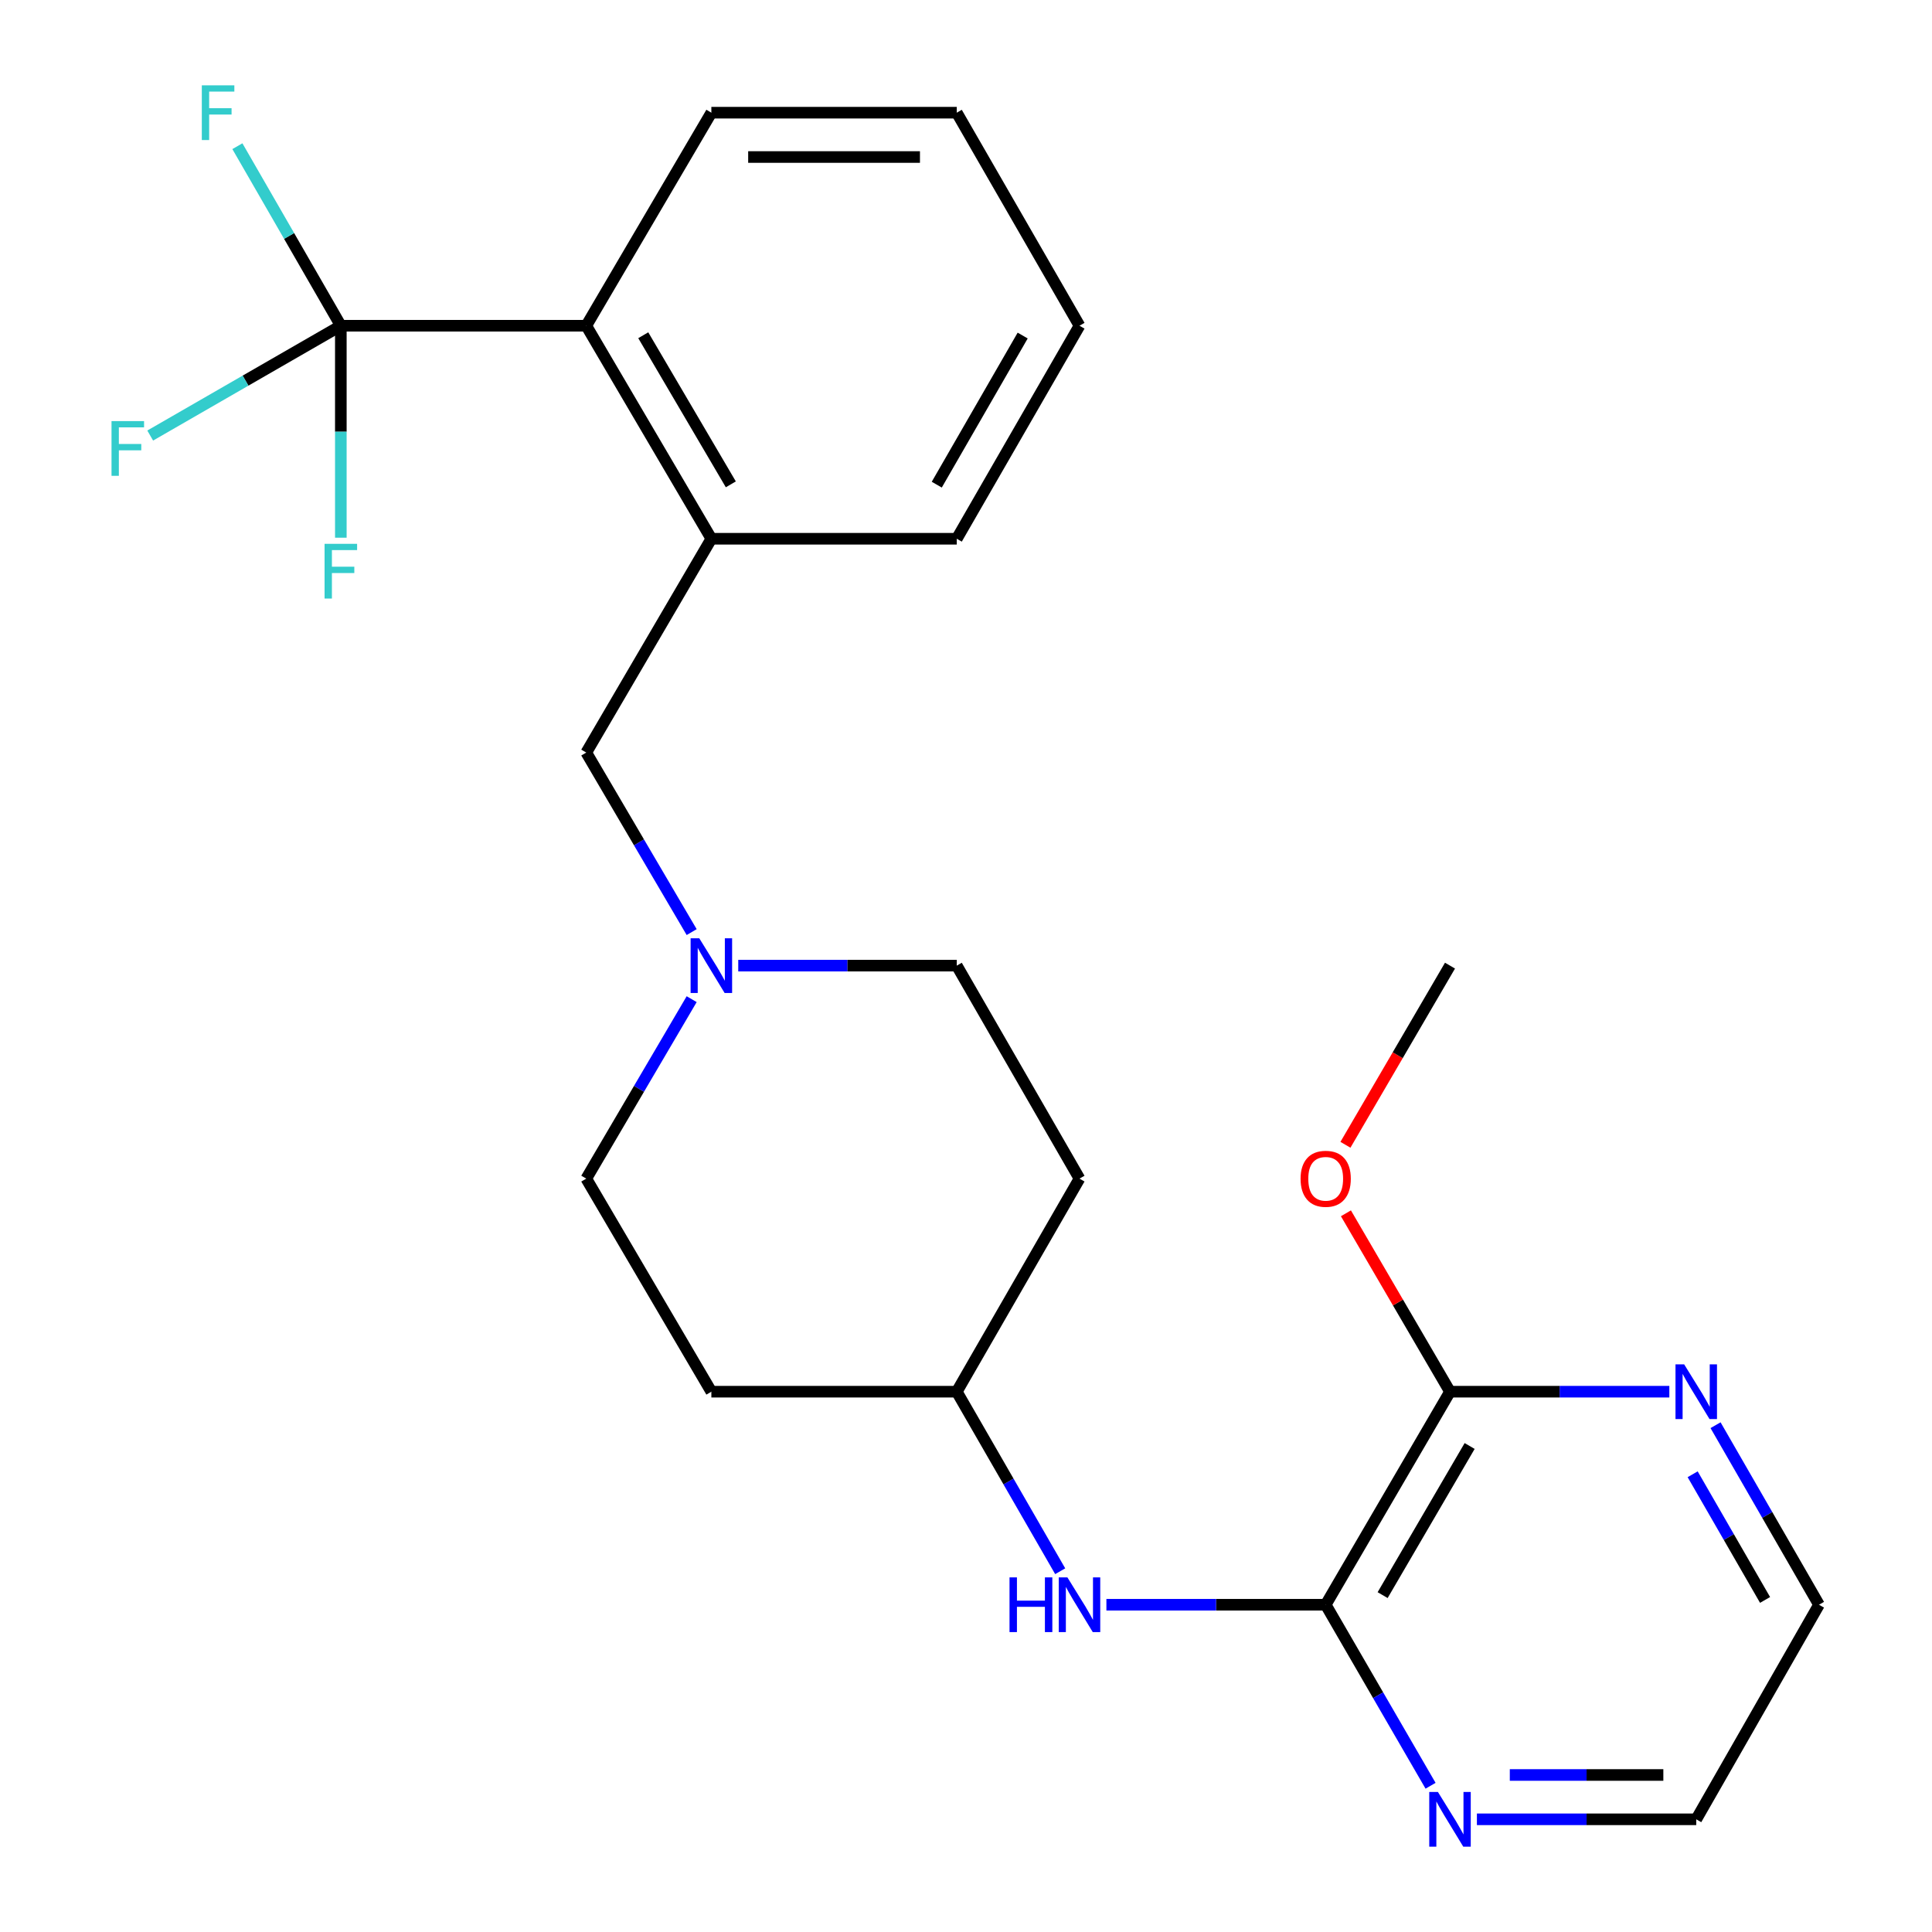 <?xml version='1.0' encoding='iso-8859-1'?>
<svg version='1.1' baseProfile='full'
              xmlns='http://www.w3.org/2000/svg'
                      xmlns:rdkit='http://www.rdkit.org/xml'
                      xmlns:xlink='http://www.w3.org/1999/xlink'
                  xml:space='preserve'
width='1000px' height='1000px' viewBox='0 0 1000 1000'>
<!-- END OF HEADER -->
<rect style='opacity:1.0;fill:#FFFFFF;stroke:none' width='1000' height='1000' x='0' y='0'> </rect>
<path class='bond-1' d='M 176.416,168.599 L 303.451,168.599' style='fill:none;fill-rule:evenodd;stroke:#000000;stroke-width:6px;stroke-linecap:butt;stroke-linejoin:miter;stroke-opacity:1' />
<path class='bond-9' d='M 176.416,168.599 L 176.416,223.455' style='fill:none;fill-rule:evenodd;stroke:#000000;stroke-width:6px;stroke-linecap:butt;stroke-linejoin:miter;stroke-opacity:1' />
<path class='bond-9' d='M 176.416,223.455 L 176.416,278.311' style='fill:none;fill-rule:evenodd;stroke:#33CCCC;stroke-width:6px;stroke-linecap:butt;stroke-linejoin:miter;stroke-opacity:1' />
<path class='bond-10' d='M 176.416,168.599 L 149.644,122.134' style='fill:none;fill-rule:evenodd;stroke:#000000;stroke-width:6px;stroke-linecap:butt;stroke-linejoin:miter;stroke-opacity:1' />
<path class='bond-10' d='M 149.644,122.134 L 122.871,75.669' style='fill:none;fill-rule:evenodd;stroke:#33CCCC;stroke-width:6px;stroke-linecap:butt;stroke-linejoin:miter;stroke-opacity:1' />
<path class='bond-11' d='M 176.416,168.599 L 127.081,197.019' style='fill:none;fill-rule:evenodd;stroke:#000000;stroke-width:6px;stroke-linecap:butt;stroke-linejoin:miter;stroke-opacity:1' />
<path class='bond-11' d='M 127.081,197.019 L 77.746,225.439' style='fill:none;fill-rule:evenodd;stroke:#33CCCC;stroke-width:6px;stroke-linecap:butt;stroke-linejoin:miter;stroke-opacity:1' />
<path class='bond-0' d='M 686.177,830.611 L 629.425,830.611' style='fill:none;fill-rule:evenodd;stroke:#000000;stroke-width:6px;stroke-linecap:butt;stroke-linejoin:miter;stroke-opacity:1' />
<path class='bond-0' d='M 629.425,830.611 L 572.672,830.611' style='fill:none;fill-rule:evenodd;stroke:#0000FF;stroke-width:6px;stroke-linecap:butt;stroke-linejoin:miter;stroke-opacity:1' />
<path class='bond-2' d='M 686.177,830.611 L 750.517,720.339' style='fill:none;fill-rule:evenodd;stroke:#000000;stroke-width:6px;stroke-linecap:butt;stroke-linejoin:miter;stroke-opacity:1' />
<path class='bond-2' d='M 715.648,825.634 L 760.686,748.444' style='fill:none;fill-rule:evenodd;stroke:#000000;stroke-width:6px;stroke-linecap:butt;stroke-linejoin:miter;stroke-opacity:1' />
<path class='bond-7' d='M 686.177,830.611 L 713.316,877.458' style='fill:none;fill-rule:evenodd;stroke:#000000;stroke-width:6px;stroke-linecap:butt;stroke-linejoin:miter;stroke-opacity:1' />
<path class='bond-7' d='M 713.316,877.458 L 740.455,924.304' style='fill:none;fill-rule:evenodd;stroke:#0000FF;stroke-width:6px;stroke-linecap:butt;stroke-linejoin:miter;stroke-opacity:1' />
<path class='bond-3' d='M 303.451,168.599 L 368.199,278.858' style='fill:none;fill-rule:evenodd;stroke:#000000;stroke-width:6px;stroke-linecap:butt;stroke-linejoin:miter;stroke-opacity:1' />
<path class='bond-3' d='M 332.951,173.518 L 378.274,250.699' style='fill:none;fill-rule:evenodd;stroke:#000000;stroke-width:6px;stroke-linecap:butt;stroke-linejoin:miter;stroke-opacity:1' />
<path class='bond-19' d='M 303.451,168.599 L 368.199,58.327' style='fill:none;fill-rule:evenodd;stroke:#000000;stroke-width:6px;stroke-linecap:butt;stroke-linejoin:miter;stroke-opacity:1' />
<path class='bond-8' d='M 750.517,720.339 L 807.282,720.339' style='fill:none;fill-rule:evenodd;stroke:#000000;stroke-width:6px;stroke-linecap:butt;stroke-linejoin:miter;stroke-opacity:1' />
<path class='bond-8' d='M 807.282,720.339 L 864.047,720.339' style='fill:none;fill-rule:evenodd;stroke:#0000FF;stroke-width:6px;stroke-linecap:butt;stroke-linejoin:miter;stroke-opacity:1' />
<path class='bond-17' d='M 750.517,720.339 L 723.584,674.173' style='fill:none;fill-rule:evenodd;stroke:#000000;stroke-width:6px;stroke-linecap:butt;stroke-linejoin:miter;stroke-opacity:1' />
<path class='bond-17' d='M 723.584,674.173 L 696.65,628.007' style='fill:none;fill-rule:evenodd;stroke:#FF0000;stroke-width:6px;stroke-linecap:butt;stroke-linejoin:miter;stroke-opacity:1' />
<path class='bond-6' d='M 368.199,278.858 L 303.451,389.524' style='fill:none;fill-rule:evenodd;stroke:#000000;stroke-width:6px;stroke-linecap:butt;stroke-linejoin:miter;stroke-opacity:1' />
<path class='bond-18' d='M 368.199,278.858 L 495.222,278.858' style='fill:none;fill-rule:evenodd;stroke:#000000;stroke-width:6px;stroke-linecap:butt;stroke-linejoin:miter;stroke-opacity:1' />
<path class='bond-4' d='M 358.009,482.452 L 330.73,435.988' style='fill:none;fill-rule:evenodd;stroke:#0000FF;stroke-width:6px;stroke-linecap:butt;stroke-linejoin:miter;stroke-opacity:1' />
<path class='bond-4' d='M 330.73,435.988 L 303.451,389.524' style='fill:none;fill-rule:evenodd;stroke:#000000;stroke-width:6px;stroke-linecap:butt;stroke-linejoin:miter;stroke-opacity:1' />
<path class='bond-15' d='M 382.115,499.809 L 438.669,499.809' style='fill:none;fill-rule:evenodd;stroke:#0000FF;stroke-width:6px;stroke-linecap:butt;stroke-linejoin:miter;stroke-opacity:1' />
<path class='bond-15' d='M 438.669,499.809 L 495.222,499.809' style='fill:none;fill-rule:evenodd;stroke:#000000;stroke-width:6px;stroke-linecap:butt;stroke-linejoin:miter;stroke-opacity:1' />
<path class='bond-16' d='M 358.006,517.165 L 330.729,563.61' style='fill:none;fill-rule:evenodd;stroke:#0000FF;stroke-width:6px;stroke-linecap:butt;stroke-linejoin:miter;stroke-opacity:1' />
<path class='bond-16' d='M 330.729,563.61 L 303.451,610.055' style='fill:none;fill-rule:evenodd;stroke:#000000;stroke-width:6px;stroke-linecap:butt;stroke-linejoin:miter;stroke-opacity:1' />
<path class='bond-5' d='M 548.756,813.269 L 521.989,766.804' style='fill:none;fill-rule:evenodd;stroke:#0000FF;stroke-width:6px;stroke-linecap:butt;stroke-linejoin:miter;stroke-opacity:1' />
<path class='bond-5' d='M 521.989,766.804 L 495.222,720.339' style='fill:none;fill-rule:evenodd;stroke:#000000;stroke-width:6px;stroke-linecap:butt;stroke-linejoin:miter;stroke-opacity:1' />
<path class='bond-20' d='M 764.443,941.673 L 821.208,941.673' style='fill:none;fill-rule:evenodd;stroke:#0000FF;stroke-width:6px;stroke-linecap:butt;stroke-linejoin:miter;stroke-opacity:1' />
<path class='bond-20' d='M 821.208,941.673 L 877.973,941.673' style='fill:none;fill-rule:evenodd;stroke:#000000;stroke-width:6px;stroke-linecap:butt;stroke-linejoin:miter;stroke-opacity:1' />
<path class='bond-20' d='M 781.473,918.726 L 821.208,918.726' style='fill:none;fill-rule:evenodd;stroke:#0000FF;stroke-width:6px;stroke-linecap:butt;stroke-linejoin:miter;stroke-opacity:1' />
<path class='bond-20' d='M 821.208,918.726 L 860.944,918.726' style='fill:none;fill-rule:evenodd;stroke:#000000;stroke-width:6px;stroke-linecap:butt;stroke-linejoin:miter;stroke-opacity:1' />
<path class='bond-27' d='M 887.965,737.681 L 914.738,784.146' style='fill:none;fill-rule:evenodd;stroke:#0000FF;stroke-width:6px;stroke-linecap:butt;stroke-linejoin:miter;stroke-opacity:1' />
<path class='bond-27' d='M 914.738,784.146 L 941.51,830.611' style='fill:none;fill-rule:evenodd;stroke:#000000;stroke-width:6px;stroke-linecap:butt;stroke-linejoin:miter;stroke-opacity:1' />
<path class='bond-27' d='M 876.114,763.076 L 894.855,795.602' style='fill:none;fill-rule:evenodd;stroke:#0000FF;stroke-width:6px;stroke-linecap:butt;stroke-linejoin:miter;stroke-opacity:1' />
<path class='bond-27' d='M 894.855,795.602 L 913.596,828.127' style='fill:none;fill-rule:evenodd;stroke:#000000;stroke-width:6px;stroke-linecap:butt;stroke-linejoin:miter;stroke-opacity:1' />
<path class='bond-12' d='M 495.222,720.339 L 368.199,720.339' style='fill:none;fill-rule:evenodd;stroke:#000000;stroke-width:6px;stroke-linecap:butt;stroke-linejoin:miter;stroke-opacity:1' />
<path class='bond-26' d='M 495.222,720.339 L 558.746,610.055' style='fill:none;fill-rule:evenodd;stroke:#000000;stroke-width:6px;stroke-linecap:butt;stroke-linejoin:miter;stroke-opacity:1' />
<path class='bond-13' d='M 368.199,720.339 L 303.451,610.055' style='fill:none;fill-rule:evenodd;stroke:#000000;stroke-width:6px;stroke-linecap:butt;stroke-linejoin:miter;stroke-opacity:1' />
<path class='bond-14' d='M 558.746,610.055 L 495.222,499.809' style='fill:none;fill-rule:evenodd;stroke:#000000;stroke-width:6px;stroke-linecap:butt;stroke-linejoin:miter;stroke-opacity:1' />
<path class='bond-22' d='M 696.397,592.544 L 723.457,546.176' style='fill:none;fill-rule:evenodd;stroke:#FF0000;stroke-width:6px;stroke-linecap:butt;stroke-linejoin:miter;stroke-opacity:1' />
<path class='bond-22' d='M 723.457,546.176 L 750.517,499.809' style='fill:none;fill-rule:evenodd;stroke:#000000;stroke-width:6px;stroke-linecap:butt;stroke-linejoin:miter;stroke-opacity:1' />
<path class='bond-25' d='M 495.222,278.858 L 558.746,168.599' style='fill:none;fill-rule:evenodd;stroke:#000000;stroke-width:6px;stroke-linecap:butt;stroke-linejoin:miter;stroke-opacity:1' />
<path class='bond-25' d='M 484.868,250.863 L 529.335,173.682' style='fill:none;fill-rule:evenodd;stroke:#000000;stroke-width:6px;stroke-linecap:butt;stroke-linejoin:miter;stroke-opacity:1' />
<path class='bond-24' d='M 368.199,58.327 L 495.222,58.327' style='fill:none;fill-rule:evenodd;stroke:#000000;stroke-width:6px;stroke-linecap:butt;stroke-linejoin:miter;stroke-opacity:1' />
<path class='bond-24' d='M 387.253,81.274 L 476.169,81.274' style='fill:none;fill-rule:evenodd;stroke:#000000;stroke-width:6px;stroke-linecap:butt;stroke-linejoin:miter;stroke-opacity:1' />
<path class='bond-21' d='M 877.973,941.673 L 941.51,830.611' style='fill:none;fill-rule:evenodd;stroke:#000000;stroke-width:6px;stroke-linecap:butt;stroke-linejoin:miter;stroke-opacity:1' />
<path class='bond-23' d='M 558.746,168.599 L 495.222,58.327' style='fill:none;fill-rule:evenodd;stroke:#000000;stroke-width:6px;stroke-linecap:butt;stroke-linejoin:miter;stroke-opacity:1' />
<path  class='atom-5' d='M 361.939 485.649
L 371.219 500.649
Q 372.139 502.129, 373.619 504.809
Q 375.099 507.489, 375.179 507.649
L 375.179 485.649
L 378.939 485.649
L 378.939 513.969
L 375.059 513.969
L 365.099 497.569
Q 363.939 495.649, 362.699 493.449
Q 361.499 491.249, 361.139 490.569
L 361.139 513.969
L 357.459 513.969
L 357.459 485.649
L 361.939 485.649
' fill='#0000FF'/>
<path  class='atom-6' d='M 522.526 816.451
L 526.366 816.451
L 526.366 828.491
L 540.846 828.491
L 540.846 816.451
L 544.686 816.451
L 544.686 844.771
L 540.846 844.771
L 540.846 831.691
L 526.366 831.691
L 526.366 844.771
L 522.526 844.771
L 522.526 816.451
' fill='#0000FF'/>
<path  class='atom-6' d='M 552.486 816.451
L 561.766 831.451
Q 562.686 832.931, 564.166 835.611
Q 565.646 838.291, 565.726 838.451
L 565.726 816.451
L 569.486 816.451
L 569.486 844.771
L 565.606 844.771
L 555.646 828.371
Q 554.486 826.451, 553.246 824.251
Q 552.046 822.051, 551.686 821.371
L 551.686 844.771
L 548.006 844.771
L 548.006 816.451
L 552.486 816.451
' fill='#0000FF'/>
<path  class='atom-8' d='M 744.257 927.513
L 753.537 942.513
Q 754.457 943.993, 755.937 946.673
Q 757.417 949.353, 757.497 949.513
L 757.497 927.513
L 761.257 927.513
L 761.257 955.833
L 757.377 955.833
L 747.417 939.433
Q 746.257 937.513, 745.017 935.313
Q 743.817 933.113, 743.457 932.433
L 743.457 955.833
L 739.777 955.833
L 739.777 927.513
L 744.257 927.513
' fill='#0000FF'/>
<path  class='atom-9' d='M 871.713 706.179
L 880.993 721.179
Q 881.913 722.659, 883.393 725.339
Q 884.873 728.019, 884.953 728.179
L 884.953 706.179
L 888.713 706.179
L 888.713 734.499
L 884.833 734.499
L 874.873 718.099
Q 873.713 716.179, 872.473 713.979
Q 871.273 711.779, 870.913 711.099
L 870.913 734.499
L 867.233 734.499
L 867.233 706.179
L 871.713 706.179
' fill='#0000FF'/>
<path  class='atom-10' d='M 167.996 281.487
L 184.836 281.487
L 184.836 284.727
L 171.796 284.727
L 171.796 293.327
L 183.396 293.327
L 183.396 296.607
L 171.796 296.607
L 171.796 309.807
L 167.996 309.807
L 167.996 281.487
' fill='#33CCCC'/>
<path  class='atom-11' d='M 104.459 44.167
L 121.299 44.167
L 121.299 47.407
L 108.259 47.407
L 108.259 56.007
L 119.859 56.007
L 119.859 59.287
L 108.259 59.287
L 108.259 72.487
L 104.459 72.487
L 104.459 44.167
' fill='#33CCCC'/>
<path  class='atom-12' d='M 57.724 217.963
L 74.564 217.963
L 74.564 221.203
L 61.524 221.203
L 61.524 229.803
L 73.124 229.803
L 73.124 233.083
L 61.524 233.083
L 61.524 246.283
L 57.724 246.283
L 57.724 217.963
' fill='#33CCCC'/>
<path  class='atom-18' d='M 673.177 610.135
Q 673.177 603.335, 676.537 599.535
Q 679.897 595.735, 686.177 595.735
Q 692.457 595.735, 695.817 599.535
Q 699.177 603.335, 699.177 610.135
Q 699.177 617.015, 695.777 620.935
Q 692.377 624.815, 686.177 624.815
Q 679.937 624.815, 676.537 620.935
Q 673.177 617.055, 673.177 610.135
M 686.177 621.615
Q 690.497 621.615, 692.817 618.735
Q 695.177 615.815, 695.177 610.135
Q 695.177 604.575, 692.817 601.775
Q 690.497 598.935, 686.177 598.935
Q 681.857 598.935, 679.497 601.735
Q 677.177 604.535, 677.177 610.135
Q 677.177 615.855, 679.497 618.735
Q 681.857 621.615, 686.177 621.615
' fill='#FF0000'/>
</svg>
